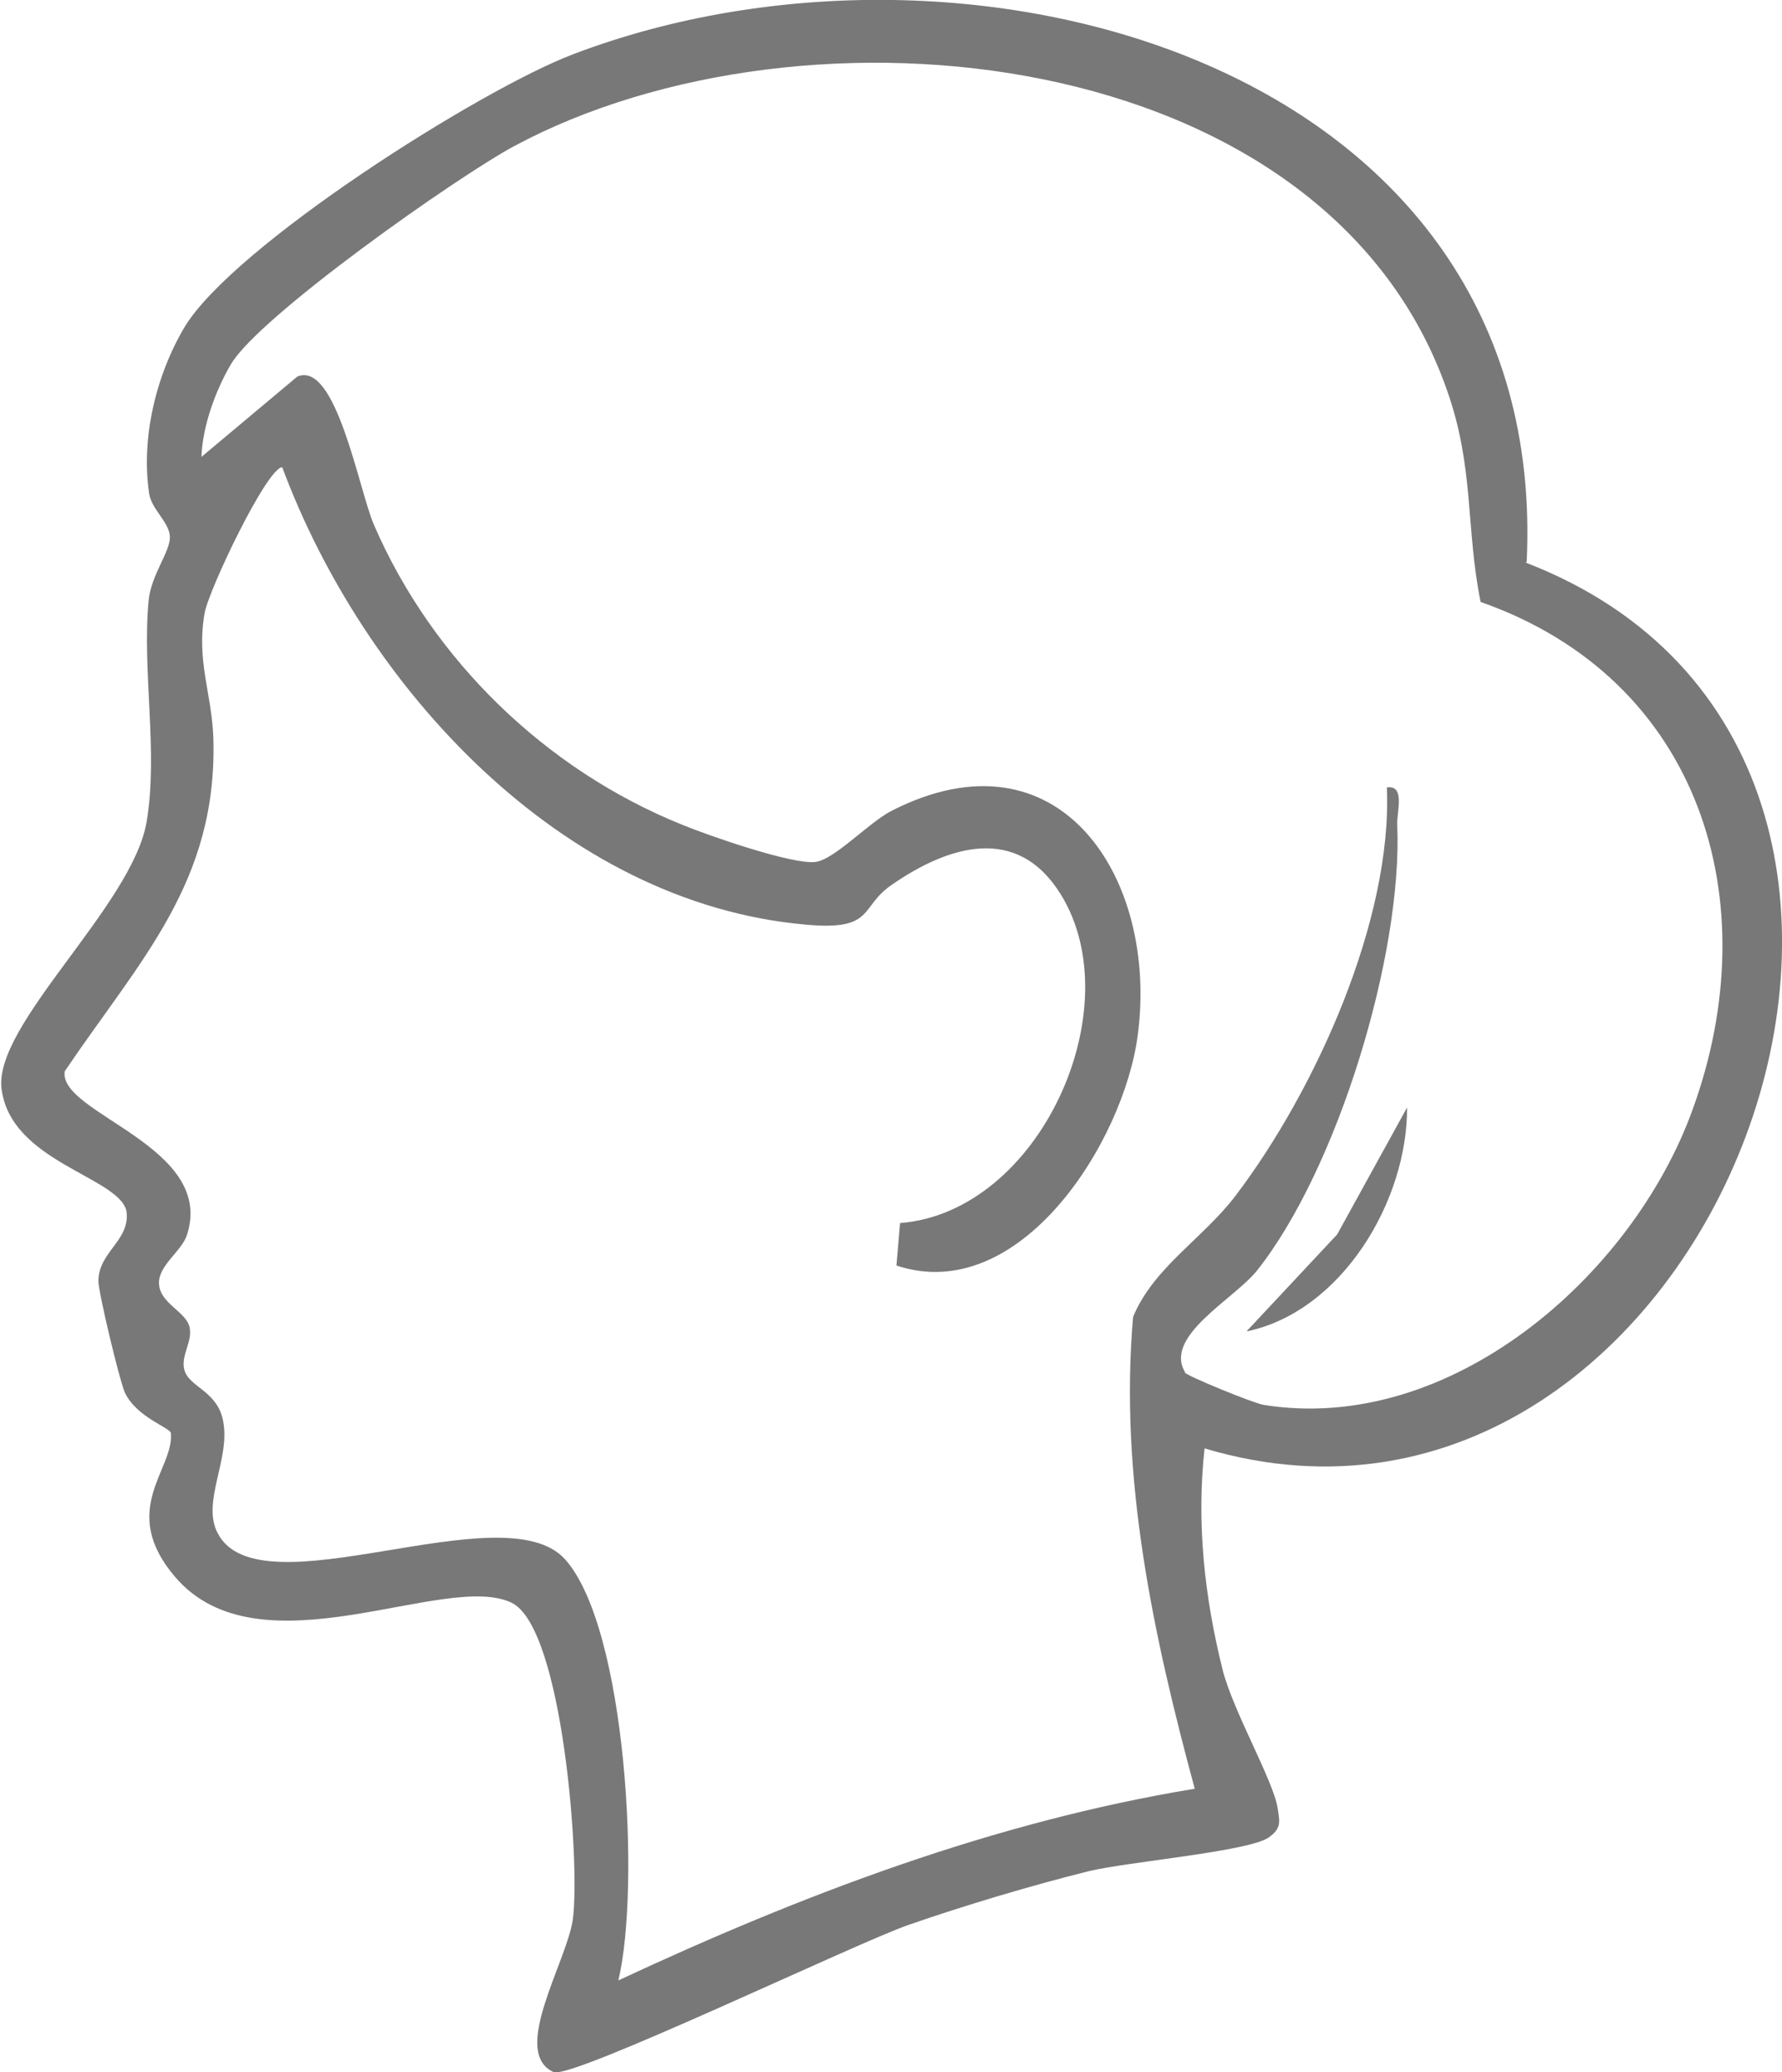 <?xml version="1.0" encoding="UTF-8"?><svg id="_レイヤー_2" xmlns="http://www.w3.org/2000/svg" viewBox="0 0 34.41 40"><defs><style>.cls-1{fill:#787878;}</style></defs><g id="plan-展開"><g id="plan"><g id="item-A"><g id="li-benefit"><g id="item"><g id="icon"><path class="cls-1" d="M29.46,10.86c9.83,3.79,3.58,20.02-6.2,17.1-.16,1.44,0,2.88.35,4.28.2.79.98,2.14,1.06,2.66.04.27.08.39-.17.57-.38.27-2.72.47-3.47.65-1.09.27-2.43.67-3.49,1.04-.99.34-6.51,2.99-6.85,2.84-.84-.38.25-2.12.37-2.94.15-1.07-.19-5.64-1.18-6.12-1.28-.62-4.86,1.42-6.5-.5-1.1-1.29-.02-2.07-.08-2.77,0-.11-.66-.3-.89-.79-.1-.22-.51-1.93-.51-2.15,0-.57.63-.79.54-1.36-.17-.66-2.23-.94-2.41-2.35-.16-1.24,2.52-3.53,2.8-5.15.23-1.34-.09-2.92.04-4.28.05-.5.42-.94.41-1.23-.01-.28-.35-.52-.4-.83-.16-1.07.13-2.28.68-3.21.94-1.57,5.71-4.59,7.5-5.27,7.62-2.91,18.88.17,18.42,9.8ZM22.87,26.49c.04.07,1.34.6,1.53.63,3.61.58,7.12-2.49,8.28-5.69,1.47-4.03.16-8.32-4.09-9.81-.29-1.44-.12-2.6-.65-4.09C25.59.83,15.54-.19,9.93,2.82c-1.1.59-4.92,3.28-5.47,4.21-.3.51-.55,1.2-.57,1.79l1.85-1.55c.75-.32,1.19,2.19,1.48,2.86,1.13,2.61,3.32,4.73,5.95,5.79.51.21,2.12.77,2.57.72.37-.04,1.03-.76,1.48-.99,3.24-1.65,5.15,1.3,4.75,4.33-.27,2.07-2.28,5.24-4.66,4.45l.07-.82c2.7-.21,4.47-4.15,3.1-6.35-.84-1.35-2.16-.94-3.26-.18-.63.43-.32.89-1.65.77-4.74-.41-8.55-4.61-10.12-8.83-.29,0-1.42,2.36-1.5,2.82-.16.93.14,1.54.17,2.41.08,2.78-1.41,4.27-2.87,6.43-.13.82,2.92,1.44,2.36,3.16-.1.31-.54.58-.54.92,0,.4.52.55.59.86.07.29-.21.59-.08.88s.63.38.73.94c.14.73-.42,1.55-.11,2.15.8,1.58,5.52-.81,6.71.51s1.46,6.35,1.03,8.13c3.54-1.65,7.24-3.06,11.13-3.7-.8-2.96-1.46-6.01-1.19-9.11.4-.96,1.35-1.51,1.98-2.34,1.54-2.03,3.03-5.32,2.92-7.88.36-.05.19.47.2.72.11,2.49-1.15,6.65-2.71,8.61-.44.55-1.82,1.27-1.38,1.97Z"/><path class="cls-1" d="M24.08,25.69l1.74-1.86,1.35-2.45c.01,1.79-1.25,3.93-3.09,4.32Z"/></g></g></g></g></g></g></svg>